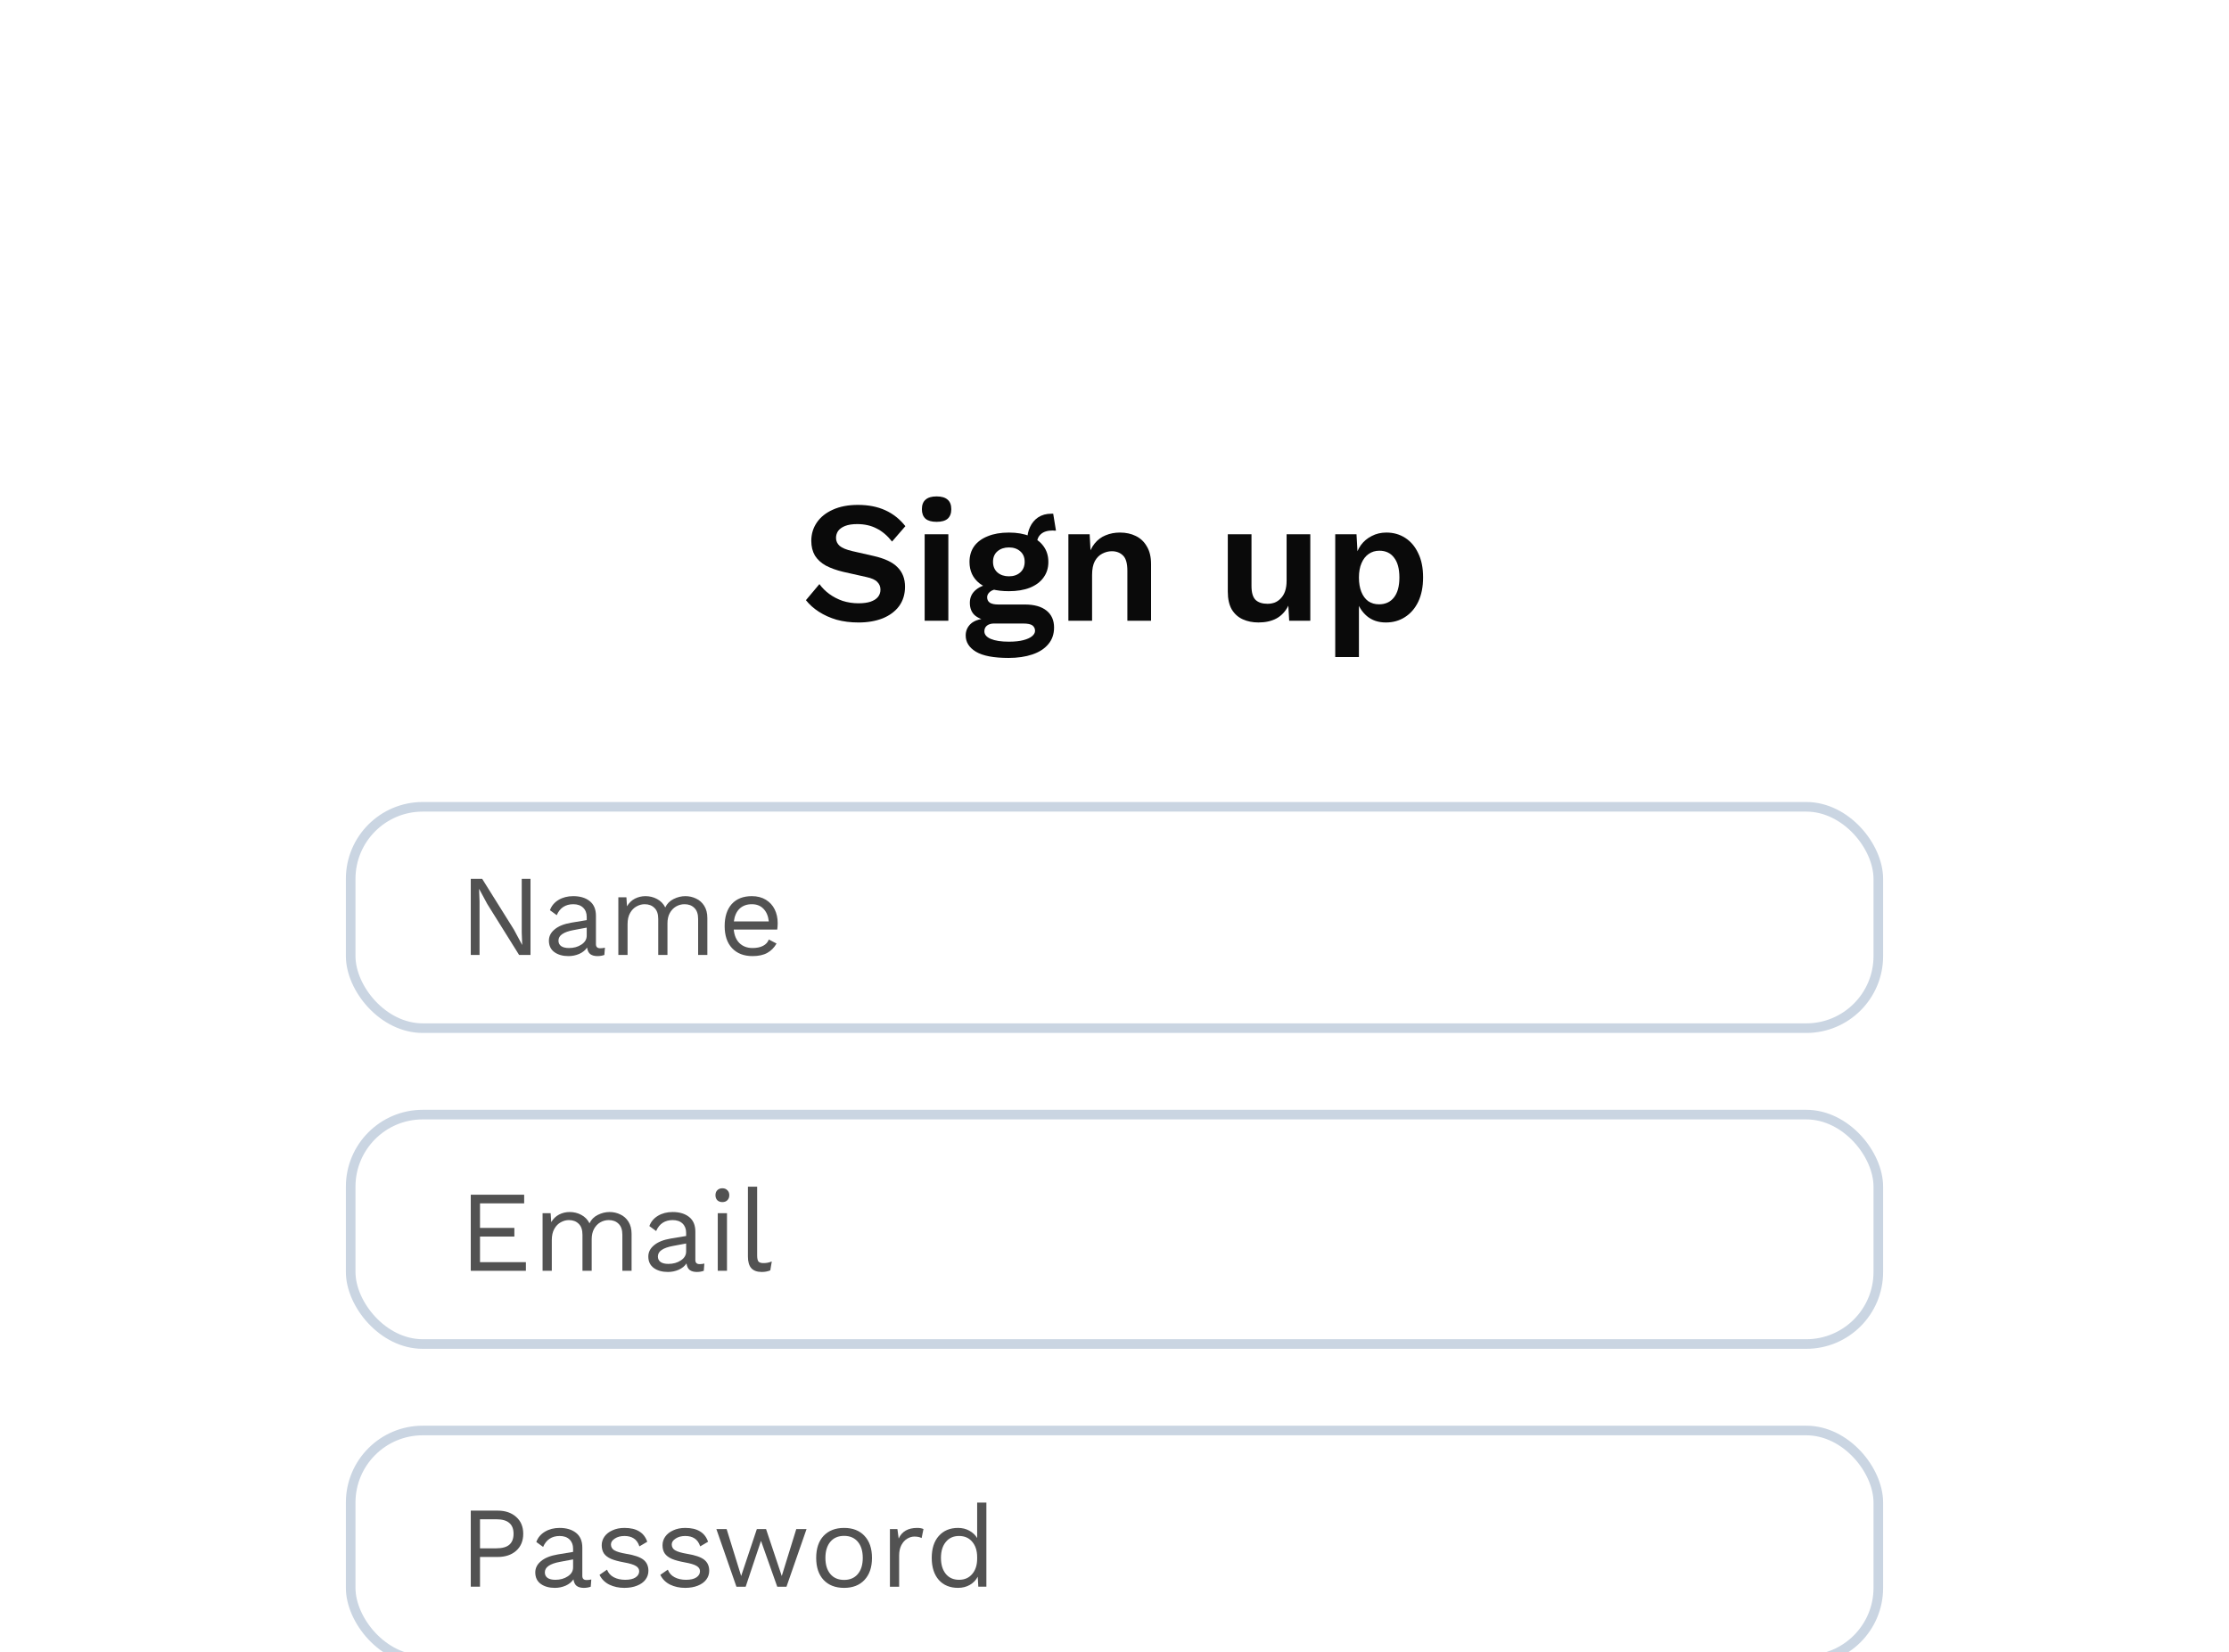 <svg width="232" height="172" viewBox="0 0 232 172" fill="none" xmlns="http://www.w3.org/2000/svg">
<g filter="url(#filter0_dd_1368_54567)">
<rect x="12" width="208" height="238" rx="8" fill="white"/>
<path d="M138.975 52.394V39.614H141.189L141.351 42.476L141.045 42.152C141.153 41.624 141.351 41.156 141.639 40.748C141.939 40.34 142.317 40.022 142.773 39.794C143.229 39.554 143.739 39.434 144.303 39.434C145.035 39.434 145.689 39.62 146.265 39.992C146.841 40.364 147.291 40.898 147.615 41.594C147.951 42.278 148.119 43.112 148.119 44.096C148.119 45.08 147.951 45.926 147.615 46.634C147.279 47.33 146.817 47.864 146.229 48.236C145.653 48.608 144.993 48.794 144.249 48.794C143.457 48.794 142.797 48.572 142.269 48.128C141.753 47.684 141.399 47.126 141.207 46.454L141.441 46.076V52.394H138.975ZM143.529 46.904C144.189 46.904 144.705 46.67 145.077 46.202C145.461 45.722 145.653 45.026 145.653 44.114C145.653 43.202 145.467 42.512 145.095 42.044C144.735 41.564 144.225 41.324 143.565 41.324C143.145 41.324 142.773 41.438 142.449 41.666C142.137 41.882 141.891 42.2 141.711 42.62C141.531 43.028 141.441 43.526 141.441 44.114C141.441 44.69 141.525 45.188 141.693 45.608C141.861 46.028 142.101 46.352 142.413 46.58C142.737 46.796 143.109 46.904 143.529 46.904Z" fill="#0A0A0A"/>
<path d="M130.979 48.793C130.379 48.793 129.839 48.685 129.359 48.469C128.879 48.253 128.495 47.911 128.207 47.443C127.931 46.963 127.793 46.345 127.793 45.589V39.613H130.259V44.995C130.259 45.691 130.403 46.177 130.691 46.453C130.979 46.717 131.393 46.849 131.933 46.849C132.185 46.849 132.431 46.807 132.671 46.723C132.911 46.627 133.121 46.483 133.301 46.291C133.493 46.099 133.643 45.853 133.751 45.553C133.859 45.241 133.913 44.875 133.913 44.455V39.613H136.379V48.613H134.183L134.093 47.047C133.793 47.647 133.379 48.091 132.851 48.379C132.335 48.655 131.711 48.793 130.979 48.793Z" fill="#0A0A0A"/>
<path d="M111.201 48.614V39.614H113.415L113.559 42.314L113.253 42.026C113.397 41.438 113.625 40.952 113.937 40.568C114.249 40.184 114.627 39.902 115.071 39.722C115.527 39.53 116.025 39.434 116.565 39.434C117.189 39.434 117.741 39.554 118.221 39.794C118.713 40.034 119.097 40.4 119.373 40.892C119.661 41.372 119.805 41.978 119.805 42.71V48.614H117.339V43.412C117.339 42.644 117.189 42.116 116.889 41.828C116.589 41.528 116.199 41.378 115.719 41.378C115.383 41.378 115.053 41.462 114.729 41.63C114.417 41.786 114.159 42.044 113.955 42.404C113.763 42.764 113.667 43.244 113.667 43.844V48.614H111.201Z" fill="#0A0A0A"/>
<path d="M109.62 37.473L109.908 39.237C109.86 39.237 109.806 39.237 109.746 39.237C109.698 39.225 109.644 39.219 109.584 39.219C109.032 39.219 108.618 39.345 108.342 39.597C108.066 39.837 107.928 40.173 107.928 40.605L106.92 40.191C106.92 39.711 107.016 39.267 107.208 38.859C107.4 38.439 107.682 38.103 108.054 37.851C108.438 37.599 108.894 37.473 109.422 37.473C109.446 37.473 109.476 37.473 109.512 37.473C109.548 37.473 109.584 37.473 109.62 37.473ZM106.668 46.923C107.64 46.923 108.39 47.133 108.918 47.553C109.446 47.973 109.71 48.561 109.71 49.317C109.71 50.001 109.512 50.577 109.116 51.045C108.72 51.525 108.162 51.885 107.442 52.125C106.734 52.365 105.912 52.485 104.976 52.485C103.428 52.485 102.294 52.269 101.574 51.837C100.866 51.405 100.512 50.841 100.512 50.145C100.512 49.653 100.698 49.239 101.07 48.903C101.454 48.567 102.084 48.381 102.96 48.345L102.87 48.633C102.246 48.525 101.766 48.321 101.43 48.021C101.106 47.709 100.944 47.283 100.944 46.743C100.944 46.191 101.154 45.741 101.574 45.393C102.006 45.033 102.588 44.823 103.32 44.763L104.4 45.267H104.148C103.632 45.303 103.266 45.411 103.05 45.591C102.846 45.759 102.744 45.951 102.744 46.167C102.744 46.419 102.84 46.611 103.032 46.743C103.236 46.863 103.524 46.923 103.896 46.923H106.668ZM104.994 50.793C105.618 50.793 106.128 50.739 106.524 50.631C106.932 50.523 107.232 50.385 107.424 50.217C107.628 50.049 107.73 49.863 107.73 49.659C107.73 49.431 107.64 49.245 107.46 49.101C107.28 48.969 106.956 48.903 106.488 48.903H103.446C103.158 48.903 102.918 48.975 102.726 49.119C102.546 49.263 102.456 49.461 102.456 49.713C102.456 50.049 102.678 50.313 103.122 50.505C103.578 50.697 104.202 50.793 104.994 50.793ZM105.012 39.435C105.852 39.435 106.578 39.561 107.19 39.813C107.814 40.053 108.288 40.401 108.612 40.857C108.948 41.313 109.116 41.859 109.116 42.495C109.116 43.119 108.948 43.659 108.612 44.115C108.288 44.571 107.814 44.925 107.19 45.177C106.578 45.417 105.852 45.537 105.012 45.537C103.68 45.537 102.66 45.267 101.952 44.727C101.256 44.175 100.908 43.431 100.908 42.495C100.908 41.859 101.07 41.313 101.394 40.857C101.73 40.401 102.204 40.053 102.816 39.813C103.428 39.561 104.16 39.435 105.012 39.435ZM105.012 40.983C104.532 40.983 104.136 41.115 103.824 41.379C103.512 41.643 103.356 42.009 103.356 42.477C103.356 42.945 103.512 43.317 103.824 43.593C104.136 43.857 104.532 43.989 105.012 43.989C105.492 43.989 105.882 43.857 106.182 43.593C106.494 43.317 106.65 42.945 106.65 42.477C106.65 42.009 106.494 41.643 106.182 41.379C105.882 41.115 105.492 40.983 105.012 40.983Z" fill="#0A0A0A"/>
<path d="M97.483 38.318C96.967 38.318 96.583 38.21 96.331 37.994C96.079 37.766 95.953 37.436 95.953 37.004C95.953 36.56 96.079 36.23 96.331 36.014C96.583 35.786 96.967 35.672 97.483 35.672C97.999 35.672 98.383 35.786 98.635 36.014C98.887 36.23 99.013 36.56 99.013 37.004C99.013 37.436 98.887 37.766 98.635 37.994C98.383 38.21 97.999 38.318 97.483 38.318ZM98.707 39.614V48.614H96.241V39.614H98.707Z" fill="#0A0A0A"/>
<path d="M89.301 36.555C90.381 36.555 91.329 36.741 92.145 37.113C92.961 37.485 93.657 38.037 94.233 38.769L92.847 40.371C92.355 39.747 91.815 39.291 91.227 39.003C90.651 38.703 89.979 38.553 89.211 38.553C88.707 38.553 88.287 38.619 87.951 38.751C87.627 38.883 87.387 39.057 87.231 39.273C87.087 39.489 87.015 39.729 87.015 39.993C87.015 40.317 87.141 40.593 87.393 40.821C87.645 41.037 88.077 41.217 88.689 41.361L90.903 41.865C92.079 42.129 92.919 42.525 93.423 43.053C93.939 43.569 94.197 44.241 94.197 45.069C94.197 45.849 93.993 46.521 93.585 47.085C93.177 47.637 92.607 48.063 91.875 48.363C91.143 48.651 90.303 48.795 89.355 48.795C88.527 48.795 87.765 48.699 87.069 48.507C86.385 48.303 85.773 48.027 85.233 47.679C84.693 47.331 84.243 46.929 83.883 46.473L85.287 44.799C85.563 45.183 85.905 45.525 86.313 45.825C86.721 46.125 87.183 46.365 87.699 46.545C88.227 46.713 88.779 46.797 89.355 46.797C89.847 46.797 90.261 46.743 90.597 46.635C90.945 46.515 91.203 46.353 91.371 46.149C91.551 45.933 91.641 45.675 91.641 45.375C91.641 45.063 91.533 44.799 91.317 44.583C91.113 44.355 90.729 44.181 90.165 44.061L87.753 43.521C87.057 43.353 86.457 43.137 85.953 42.873C85.461 42.597 85.083 42.249 84.819 41.829C84.567 41.397 84.441 40.887 84.441 40.299C84.441 39.591 84.633 38.955 85.017 38.391C85.401 37.827 85.953 37.383 86.673 37.059C87.405 36.723 88.281 36.555 89.301 36.555Z" fill="#0A0A0A"/>
<rect x="36.5" y="67.981" width="159" height="23.04" rx="7.5" fill="white"/>
<rect x="36.5" y="67.981" width="159" height="23.04" rx="7.5" stroke="#CAD5E2"/>
<path d="M80.944 80.089C80.944 80.313 80.928 80.537 80.896 80.761H76.372C76.428 81.369 76.628 81.841 76.972 82.177C77.324 82.513 77.776 82.681 78.328 82.681C78.768 82.681 79.132 82.605 79.42 82.453C79.716 82.301 79.916 82.081 80.02 81.793L80.824 82.213C80.584 82.637 80.264 82.961 79.864 83.185C79.464 83.409 78.952 83.521 78.328 83.521C77.424 83.521 76.712 83.245 76.192 82.693C75.68 82.141 75.424 81.377 75.424 80.401C75.424 79.425 75.668 78.661 76.156 78.109C76.652 77.557 77.352 77.281 78.256 77.281C78.816 77.281 79.3 77.405 79.708 77.653C80.116 77.901 80.424 78.237 80.632 78.661C80.84 79.085 80.944 79.561 80.944 80.089ZM78.256 78.121C77.728 78.121 77.3 78.277 76.972 78.589C76.652 78.901 76.456 79.341 76.384 79.909H80.02C79.956 79.349 79.772 78.913 79.468 78.601C79.164 78.281 78.76 78.121 78.256 78.121Z" fill="#525252"/>
<path d="M71.331 77.281C71.731 77.281 72.103 77.365 72.447 77.533C72.799 77.693 73.083 77.945 73.299 78.289C73.515 78.633 73.623 79.057 73.623 79.561V83.401H72.663V79.657C72.663 79.137 72.531 78.753 72.267 78.505C72.011 78.249 71.671 78.121 71.247 78.121C70.927 78.121 70.631 78.201 70.359 78.361C70.095 78.513 69.879 78.741 69.711 79.045C69.551 79.341 69.471 79.697 69.471 80.113V83.401H68.511V79.657C68.511 79.137 68.379 78.753 68.115 78.505C67.859 78.249 67.519 78.121 67.095 78.121C66.807 78.121 66.527 78.197 66.255 78.349C65.983 78.493 65.759 78.721 65.583 79.033C65.407 79.345 65.319 79.733 65.319 80.197V83.401H64.359V77.401H65.199L65.259 78.337C65.467 77.985 65.739 77.721 66.075 77.545C66.419 77.369 66.787 77.281 67.179 77.281C67.619 77.281 68.023 77.381 68.391 77.581C68.767 77.781 69.051 78.073 69.243 78.457C69.419 78.073 69.707 77.781 70.107 77.581C70.507 77.381 70.915 77.281 71.331 77.281Z" fill="#525252"/>
<path d="M62.483 82.705C62.643 82.705 62.803 82.685 62.963 82.645L62.903 83.401C62.679 83.481 62.439 83.521 62.183 83.521C61.871 83.521 61.623 83.453 61.439 83.317C61.263 83.181 61.151 82.953 61.103 82.633C60.919 82.913 60.647 83.133 60.287 83.293C59.935 83.445 59.563 83.521 59.171 83.521C58.579 83.521 58.091 83.385 57.707 83.113C57.323 82.833 57.131 82.433 57.131 81.913C57.131 81.457 57.331 81.065 57.731 80.737C58.131 80.401 58.711 80.169 59.471 80.041L61.067 79.777V79.441C61.067 79.041 60.943 78.721 60.695 78.481C60.447 78.241 60.103 78.121 59.663 78.121C59.263 78.121 58.915 78.217 58.619 78.409C58.331 78.601 58.107 78.885 57.947 79.261L57.239 78.745C57.399 78.297 57.695 77.941 58.127 77.677C58.567 77.413 59.079 77.281 59.663 77.281C60.375 77.281 60.947 77.453 61.379 77.797C61.811 78.141 62.027 78.649 62.027 79.321V82.273C62.027 82.417 62.063 82.525 62.135 82.597C62.207 82.669 62.323 82.705 62.483 82.705ZM59.219 82.681C59.723 82.681 60.155 82.561 60.515 82.321C60.883 82.081 61.067 81.769 61.067 81.385V80.557L59.723 80.809C59.187 80.905 58.787 81.045 58.523 81.229C58.259 81.405 58.127 81.633 58.127 81.913C58.127 82.161 58.223 82.353 58.415 82.489C58.607 82.617 58.875 82.681 59.219 82.681Z" fill="#525252"/>
<path d="M55.216 83.4H54.028L50.716 78.097L49.876 76.537H49.864L49.912 77.808V83.4H49V75.481H50.188L53.488 80.76L54.34 82.344H54.352L54.304 81.073V75.481H55.216V83.4Z" fill="#525252"/>
<rect x="36.5" y="100.02" width="159" height="23.88" rx="7.5" fill="white"/>
<rect x="36.5" y="100.02" width="159" height="23.88" rx="7.5" stroke="#CAD5E2"/>
<path d="M78.806 114.672C78.806 114.976 78.85 115.188 78.938 115.308C79.034 115.42 79.206 115.476 79.454 115.476C79.622 115.476 79.766 115.464 79.886 115.44C80.014 115.416 80.162 115.372 80.33 115.308L80.174 116.232C79.91 116.344 79.614 116.4 79.286 116.4C78.798 116.4 78.434 116.268 78.194 116.004C77.962 115.74 77.846 115.336 77.846 114.792V107.52H78.806V114.672Z" fill="#525252"/>
<path d="M75.187 109.127C74.971 109.127 74.795 109.063 74.659 108.935C74.531 108.799 74.467 108.624 74.467 108.408C74.467 108.191 74.531 108.019 74.659 107.891C74.795 107.755 74.971 107.688 75.187 107.688C75.403 107.688 75.575 107.755 75.703 107.891C75.839 108.019 75.907 108.191 75.907 108.408C75.907 108.624 75.839 108.799 75.703 108.935C75.575 109.063 75.403 109.127 75.187 109.127ZM75.667 116.28H74.707V110.28H75.667V116.28Z" fill="#525252"/>
<path d="M72.831 115.584C72.99 115.584 73.15 115.564 73.311 115.524L73.251 116.28C73.026 116.36 72.787 116.4 72.531 116.4C72.219 116.4 71.971 116.332 71.787 116.196C71.611 116.06 71.499 115.832 71.451 115.512C71.266 115.792 70.995 116.012 70.635 116.172C70.282 116.324 69.91 116.4 69.519 116.4C68.927 116.4 68.439 116.264 68.055 115.992C67.671 115.712 67.478 115.312 67.478 114.792C67.478 114.336 67.678 113.944 68.079 113.616C68.478 113.28 69.058 113.048 69.819 112.92L71.415 112.656V112.32C71.415 111.92 71.29 111.6 71.043 111.36C70.794 111.12 70.451 111 70.01 111C69.611 111 69.263 111.096 68.966 111.288C68.678 111.48 68.454 111.764 68.294 112.14L67.587 111.624C67.746 111.176 68.043 110.82 68.475 110.556C68.915 110.292 69.427 110.16 70.01 110.16C70.722 110.16 71.294 110.332 71.727 110.676C72.159 111.02 72.374 111.528 72.374 112.2V115.152C72.374 115.296 72.41 115.404 72.483 115.476C72.555 115.548 72.671 115.584 72.831 115.584ZM69.567 115.56C70.07 115.56 70.502 115.44 70.862 115.2C71.231 114.96 71.415 114.648 71.415 114.264V113.436L70.07 113.688C69.534 113.784 69.135 113.924 68.871 114.108C68.606 114.284 68.475 114.512 68.475 114.792C68.475 115.04 68.57 115.232 68.763 115.368C68.954 115.496 69.222 115.56 69.567 115.56Z" fill="#525252"/>
<path d="M63.445 110.16C63.845 110.16 64.217 110.244 64.561 110.412C64.913 110.572 65.197 110.824 65.413 111.168C65.629 111.512 65.737 111.936 65.737 112.44V116.28H64.777V112.536C64.777 112.016 64.645 111.632 64.381 111.384C64.125 111.128 63.785 111 63.361 111C63.041 111 62.745 111.08 62.473 111.24C62.209 111.392 61.993 111.62 61.825 111.924C61.665 112.22 61.585 112.576 61.585 112.992V116.28H60.625V112.536C60.625 112.016 60.493 111.632 60.229 111.384C59.973 111.128 59.633 111 59.209 111C58.921 111 58.641 111.076 58.369 111.228C58.097 111.372 57.873 111.6 57.697 111.912C57.521 112.224 57.433 112.612 57.433 113.076V116.28H56.473V110.28H57.313L57.373 111.216C57.581 110.864 57.853 110.6 58.189 110.424C58.533 110.248 58.901 110.16 59.293 110.16C59.733 110.16 60.137 110.26 60.505 110.46C60.881 110.66 61.165 110.952 61.357 111.336C61.533 110.952 61.821 110.66 62.221 110.46C62.621 110.26 63.029 110.16 63.445 110.16Z" fill="#525252"/>
<path d="M54.736 115.379V116.279H49V108.359H54.556V109.259H49.96V111.815H53.536V112.715H49.96V115.379H54.736Z" fill="#525252"/>
<rect x="36.5" y="132.902" width="159" height="23.88" rx="7.5" fill="white"/>
<rect x="36.5" y="132.902" width="159" height="23.88" rx="7.5" stroke="#CAD5E2"/>
<path d="M102.665 140.402V149.162H101.825L101.765 148.118C101.589 148.47 101.317 148.754 100.949 148.97C100.589 149.178 100.177 149.282 99.713 149.282C98.873 149.282 98.205 149.006 97.709 148.454C97.221 147.894 96.977 147.13 96.977 146.162C96.977 145.194 97.221 144.434 97.709 143.882C98.205 143.322 98.873 143.042 99.713 143.042C100.153 143.042 100.545 143.138 100.889 143.33C101.241 143.522 101.513 143.778 101.705 144.098V140.402H102.665ZM99.821 148.442C100.397 148.442 100.853 148.242 101.189 147.842C101.533 147.442 101.705 146.906 101.705 146.234V146.09C101.705 145.418 101.533 144.882 101.189 144.482C100.853 144.082 100.397 143.882 99.821 143.882C99.237 143.882 98.777 144.09 98.441 144.506C98.105 144.914 97.937 145.466 97.937 146.162C97.937 146.858 98.105 147.414 98.441 147.83C98.777 148.238 99.237 148.442 99.821 148.442Z" fill="#525252"/>
<path d="M95.457 143.043C95.745 143.043 95.965 143.083 96.117 143.163L95.925 144.099C95.733 143.995 95.481 143.943 95.169 143.943C94.913 143.943 94.661 144.019 94.413 144.171C94.173 144.315 93.973 144.539 93.813 144.843C93.661 145.139 93.585 145.499 93.585 145.923V149.163H92.625V143.163H93.405L93.537 144.147C93.873 143.411 94.513 143.043 95.457 143.043Z" fill="#525252"/>
<path d="M87.855 143.043C88.759 143.043 89.467 143.319 89.979 143.871C90.499 144.423 90.759 145.187 90.759 146.163C90.759 147.139 90.499 147.903 89.979 148.455C89.467 149.007 88.759 149.283 87.855 149.283C86.951 149.283 86.239 149.007 85.719 148.455C85.207 147.903 84.951 147.139 84.951 146.163C84.951 145.187 85.207 144.423 85.719 143.871C86.239 143.319 86.951 143.043 87.855 143.043ZM87.855 143.871C87.247 143.871 86.771 144.075 86.427 144.483C86.083 144.891 85.911 145.451 85.911 146.163C85.911 146.875 86.083 147.435 86.427 147.843C86.771 148.251 87.247 148.455 87.855 148.455C88.463 148.455 88.939 148.251 89.283 147.843C89.627 147.435 89.799 146.875 89.799 146.163C89.799 145.451 89.627 144.891 89.283 144.483C88.939 144.075 88.463 143.871 87.855 143.871Z" fill="#525252"/>
<path d="M83.947 143.164L81.859 149.164H80.898L79.207 144.388L77.611 149.164H76.65L74.562 143.164H75.63L77.142 148.048L78.775 143.164H79.734L81.367 148.048L82.879 143.164H83.947Z" fill="#525252"/>
<path d="M71.308 149.283C70.733 149.283 70.213 149.171 69.749 148.947C69.284 148.715 68.945 148.375 68.728 147.927L69.508 147.387C69.644 147.739 69.88 148.003 70.216 148.179C70.552 148.355 70.948 148.443 71.404 148.443C71.876 148.443 72.237 148.359 72.484 148.191C72.733 148.023 72.856 147.811 72.856 147.555C72.856 147.323 72.74 147.139 72.508 147.003C72.276 146.859 71.868 146.735 71.284 146.631C70.709 146.527 70.252 146.403 69.916 146.259C69.581 146.107 69.337 145.919 69.184 145.695C69.032 145.463 68.957 145.179 68.957 144.843C68.957 144.515 69.052 144.215 69.245 143.943C69.436 143.671 69.713 143.455 70.073 143.295C70.433 143.127 70.849 143.043 71.32 143.043C71.96 143.043 72.472 143.163 72.856 143.403C73.249 143.635 73.528 143.995 73.697 144.483L72.88 144.963C72.752 144.579 72.556 144.303 72.293 144.135C72.037 143.967 71.713 143.883 71.32 143.883C70.928 143.883 70.597 143.971 70.325 144.147C70.052 144.323 69.916 144.527 69.916 144.759C69.916 145.023 70.032 145.227 70.264 145.371C70.504 145.515 70.928 145.639 71.537 145.743C72.368 145.879 72.957 146.083 73.3 146.355C73.644 146.627 73.817 147.011 73.817 147.507C73.817 147.851 73.713 148.159 73.504 148.431C73.305 148.695 73.013 148.903 72.629 149.055C72.252 149.207 71.812 149.283 71.308 149.283Z" fill="#525252"/>
<path d="M64.98 149.283C64.404 149.283 63.884 149.171 63.42 148.947C62.956 148.715 62.616 148.375 62.4 147.927L63.18 147.387C63.316 147.739 63.552 148.003 63.888 148.179C64.224 148.355 64.62 148.443 65.076 148.443C65.548 148.443 65.908 148.359 66.156 148.191C66.404 148.023 66.528 147.811 66.528 147.555C66.528 147.323 66.412 147.139 66.18 147.003C65.948 146.859 65.54 146.735 64.956 146.631C64.38 146.527 63.924 146.403 63.588 146.259C63.252 146.107 63.008 145.919 62.856 145.695C62.704 145.463 62.628 145.179 62.628 144.843C62.628 144.515 62.724 144.215 62.916 143.943C63.108 143.671 63.384 143.455 63.744 143.295C64.104 143.127 64.52 143.043 64.992 143.043C65.632 143.043 66.144 143.163 66.528 143.403C66.92 143.635 67.2 143.995 67.368 144.483L66.552 144.963C66.424 144.579 66.228 144.303 65.964 144.135C65.708 143.967 65.384 143.883 64.992 143.883C64.6 143.883 64.268 143.971 63.996 144.147C63.724 144.323 63.588 144.527 63.588 144.759C63.588 145.023 63.704 145.227 63.936 145.371C64.176 145.515 64.6 145.639 65.208 145.743C66.04 145.879 66.628 146.083 66.972 146.355C67.316 146.627 67.488 147.011 67.488 147.507C67.488 147.851 67.384 148.159 67.176 148.431C66.976 148.695 66.684 148.903 66.3 149.055C65.924 149.207 65.484 149.283 64.98 149.283Z" fill="#525252"/>
<path d="M61.065 148.467C61.225 148.467 61.385 148.447 61.545 148.407L61.485 149.163C61.261 149.243 61.021 149.283 60.765 149.283C60.453 149.283 60.205 149.215 60.021 149.079C59.845 148.943 59.733 148.715 59.685 148.395C59.501 148.675 59.229 148.895 58.869 149.055C58.517 149.207 58.145 149.283 57.753 149.283C57.161 149.283 56.673 149.147 56.289 148.875C55.905 148.595 55.713 148.195 55.713 147.675C55.713 147.219 55.913 146.827 56.313 146.499C56.713 146.163 57.293 145.931 58.053 145.803L59.649 145.539V145.203C59.649 144.803 59.525 144.483 59.277 144.243C59.029 144.003 58.685 143.883 58.245 143.883C57.845 143.883 57.497 143.979 57.201 144.171C56.913 144.363 56.689 144.647 56.529 145.023L55.821 144.507C55.981 144.059 56.277 143.703 56.709 143.439C57.149 143.175 57.661 143.043 58.245 143.043C58.957 143.043 59.529 143.215 59.961 143.559C60.393 143.903 60.609 144.411 60.609 145.083V148.035C60.609 148.179 60.645 148.287 60.717 148.359C60.789 148.431 60.905 148.467 61.065 148.467ZM57.801 148.443C58.305 148.443 58.737 148.323 59.097 148.083C59.465 147.843 59.649 147.531 59.649 147.147V146.319L58.305 146.571C57.769 146.667 57.369 146.807 57.105 146.991C56.841 147.167 56.709 147.395 56.709 147.675C56.709 147.923 56.805 148.115 56.997 148.251C57.189 148.379 57.457 148.443 57.801 148.443Z" fill="#525252"/>
<path d="M51.796 141.242C52.596 141.242 53.24 141.462 53.728 141.902C54.216 142.334 54.46 142.918 54.46 143.654C54.46 144.39 54.216 144.978 53.728 145.418C53.24 145.85 52.596 146.066 51.796 146.066H49.96V149.162H49V141.242H51.796ZM51.652 145.166C52.268 145.166 52.72 145.042 53.008 144.794C53.304 144.538 53.452 144.158 53.452 143.654C53.452 143.15 53.304 142.774 53.008 142.526C52.72 142.27 52.268 142.142 51.652 142.142H49.96V145.166H51.652Z" fill="#525252"/>
</g>
<defs>
<filter id="filter0_dd_1368_54567" x="0" y="0" width="232" height="262" filterUnits="userSpaceOnUse" color-interpolation-filters="sRGB">
<feFlood flood-opacity="0" result="BackgroundImageFix"/>
<feColorMatrix in="SourceAlpha" type="matrix" values="0 0 0 0 0 0 0 0 0 0 0 0 0 0 0 0 0 0 127 0" result="hardAlpha"/>
<feMorphology radius="2" operator="erode" in="SourceAlpha" result="effect1_dropShadow_1368_54567"/>
<feOffset dy="4"/>
<feGaussianBlur stdDeviation="3"/>
<feColorMatrix type="matrix" values="0 0 0 0 0.063 0 0 0 0 0.094 0 0 0 0 0.157 0 0 0 0.03 0"/>
<feBlend mode="normal" in2="BackgroundImageFix" result="effect1_dropShadow_1368_54567"/>
<feColorMatrix in="SourceAlpha" type="matrix" values="0 0 0 0 0 0 0 0 0 0 0 0 0 0 0 0 0 0 127 0" result="hardAlpha"/>
<feMorphology radius="4" operator="erode" in="SourceAlpha" result="effect2_dropShadow_1368_54567"/>
<feOffset dy="12"/>
<feGaussianBlur stdDeviation="8"/>
<feColorMatrix type="matrix" values="0 0 0 0 0.063 0 0 0 0 0.094 0 0 0 0 0.157 0 0 0 0.08 0"/>
<feBlend mode="normal" in2="effect1_dropShadow_1368_54567" result="effect2_dropShadow_1368_54567"/>
<feBlend mode="normal" in="SourceGraphic" in2="effect2_dropShadow_1368_54567" result="shape"/>
</filter>
</defs>
</svg>
